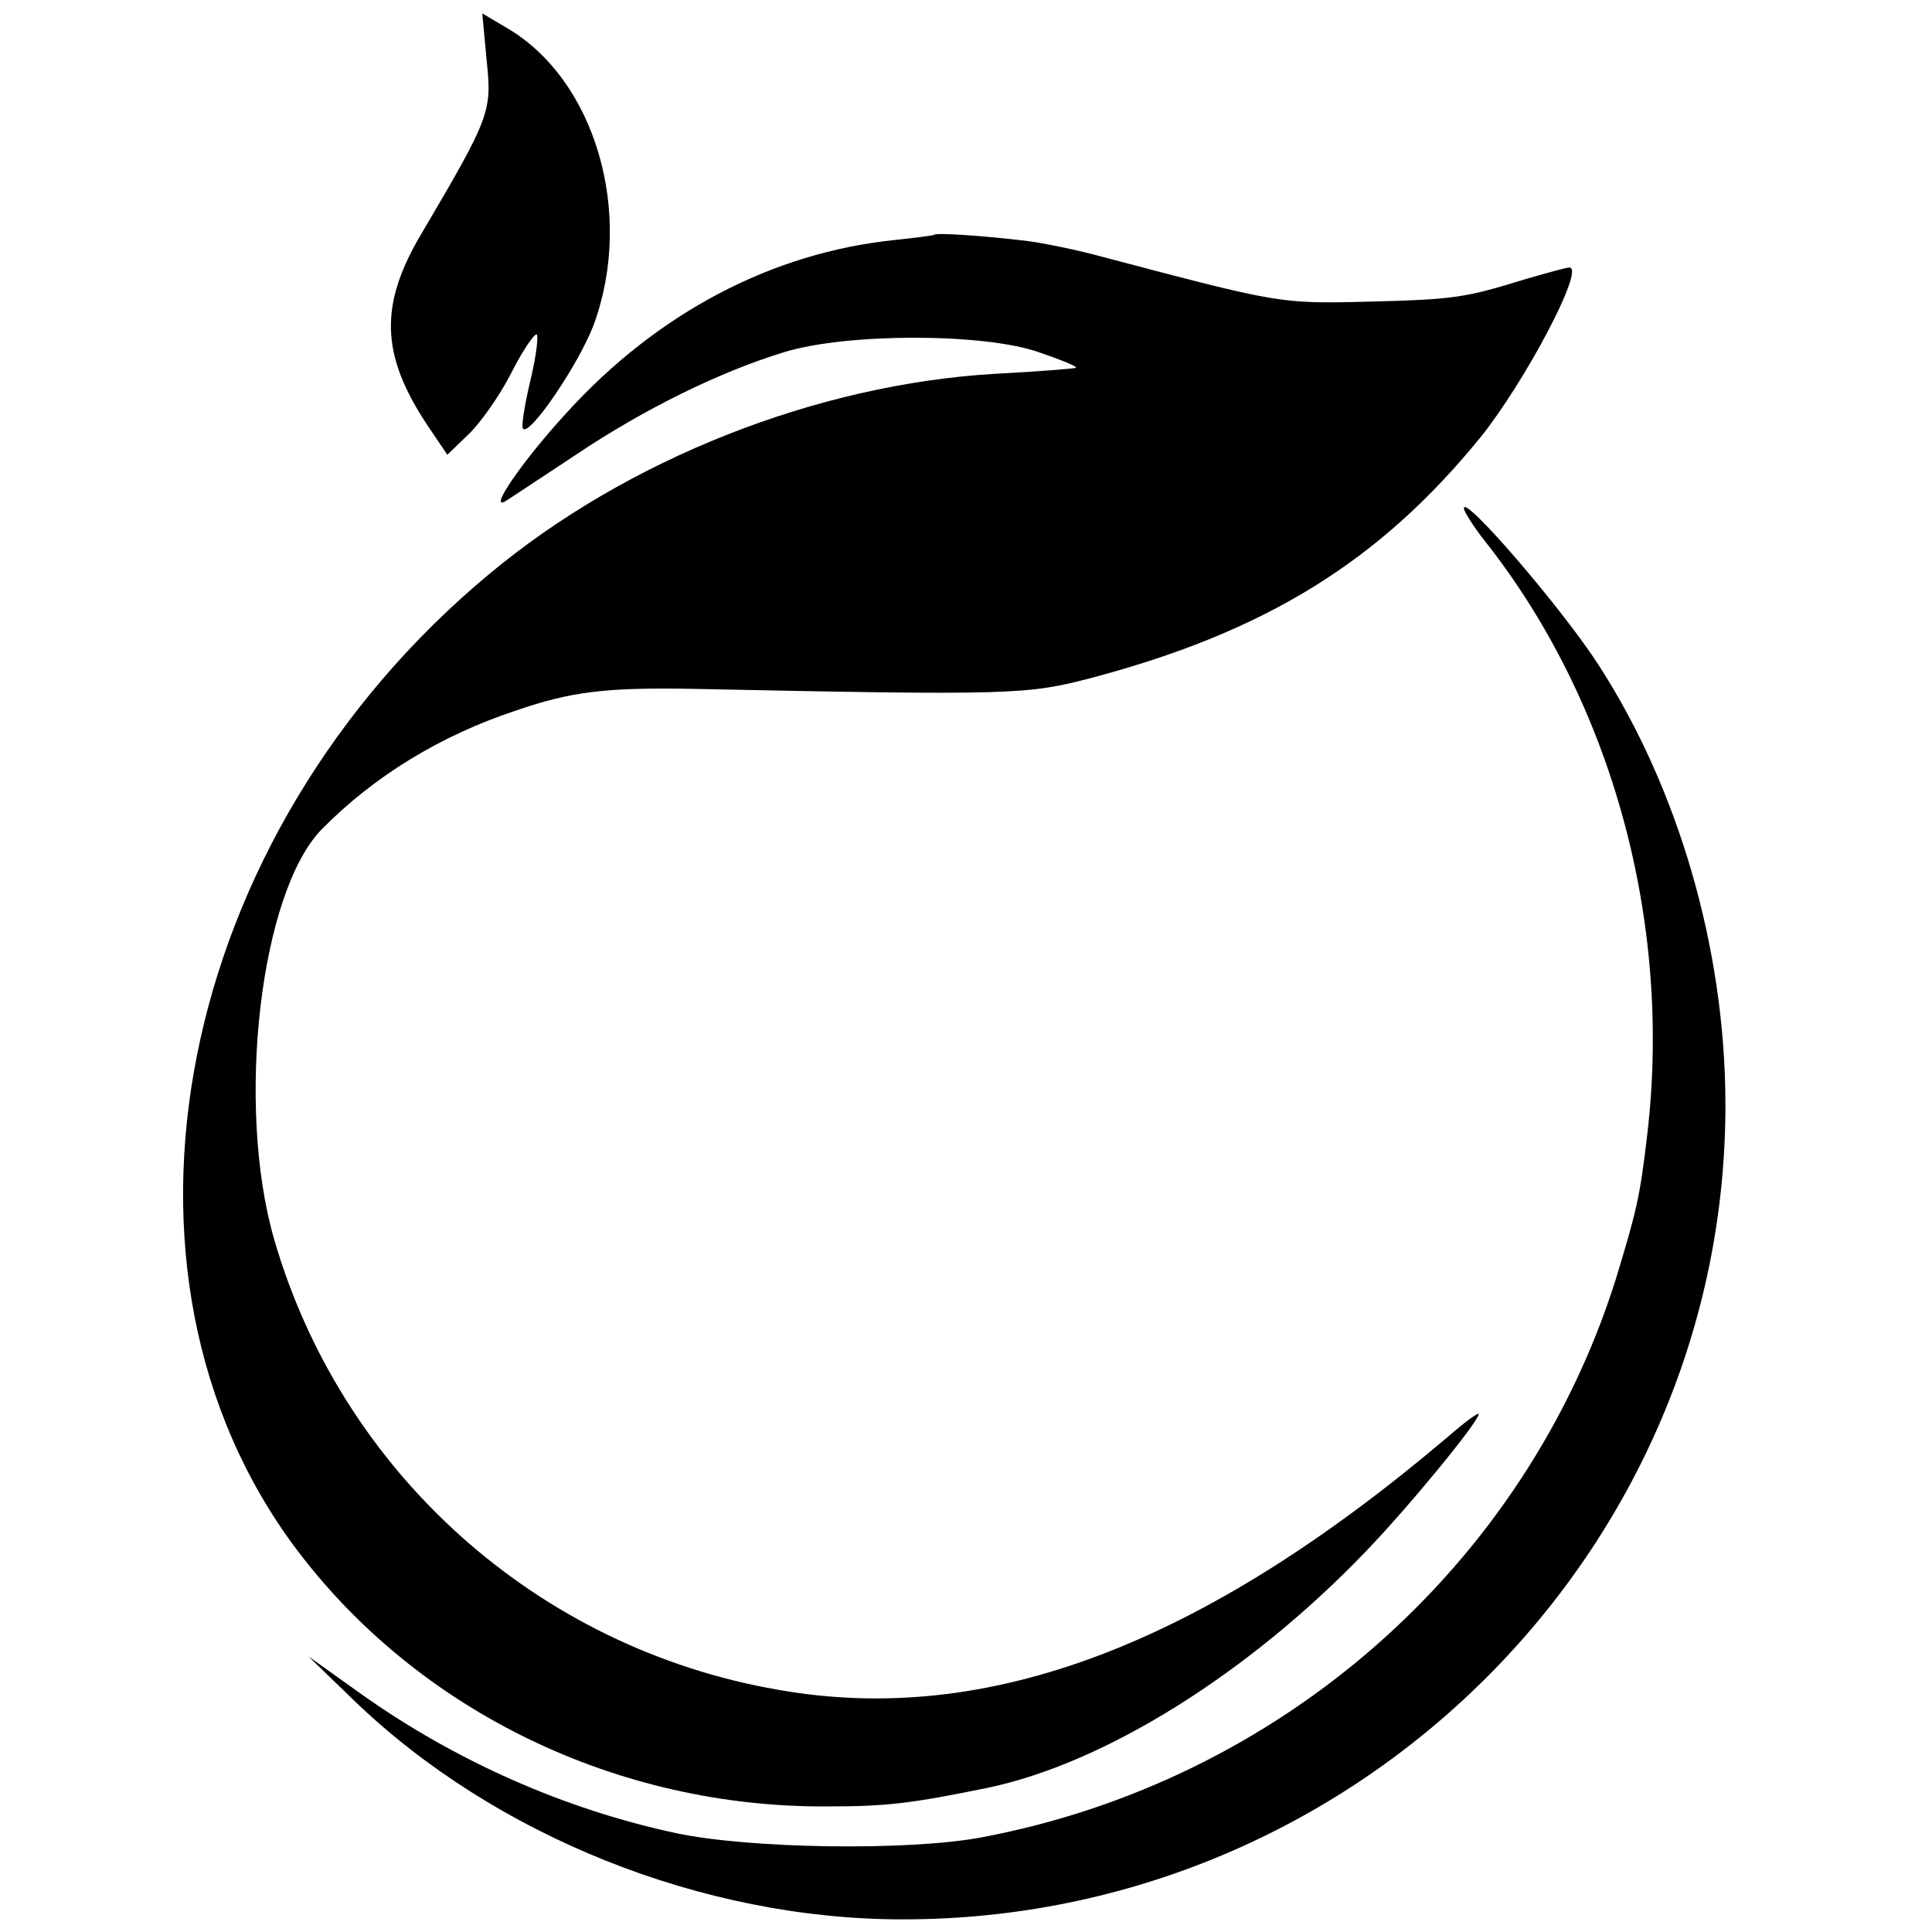 <?xml version="1.0" standalone="no"?>
<!DOCTYPE svg PUBLIC "-//W3C//DTD SVG 20010904//EN"
 "http://www.w3.org/TR/2001/REC-SVG-20010904/DTD/svg10.dtd">
<svg version="1.0" xmlns="http://www.w3.org/2000/svg"
 width="260pt" height="260pt" viewBox="0 0 260 260"
 preserveAspectRatio="xMidYMid meet">
<g transform="translate(0,260) scale(0.1,-0.1)"
fill="#000000" stroke="none">
<path d="M655 2518 c7 -68 5 -75 -87 -231 -58 -97 -56 -164 7 -259 l27 -40 28
27 c16 15 42 52 57 81 15 30 31 54 35 54 3 0 0 -28 -8 -61 -8 -34 -13 -64 -10
-66 9 -10 75 87 95 140 55 150 2 331 -118 400 l-32 19 6 -64z"/>
<path d="M1257 2284 c-1 -1 -25 -4 -53 -7 -165 -17 -319 -98 -441 -232 -59
-64 -108 -135 -82 -119 8 5 50 33 94 62 91 61 192 111 280 138 84 26 269 26
343 0 29 -10 52 -19 50 -21 -2 -1 -50 -5 -108 -8 -241 -14 -496 -115 -681
-269 -424 -352 -540 -940 -260 -1313 164 -218 432 -348 715 -346 80 0 112 4
215 25 158 33 351 154 507 316 60 62 154 177 154 187 0 3 -19 -11 -42 -31
-330 -280 -620 -390 -901 -340 -324 56 -587 292 -678 606 -52 180 -19 467 64
552 70 71 159 126 262 160 73 25 119 31 235 29 435 -9 452 -8 540 15 233 62
386 156 522 323 59 73 142 229 120 229 -4 0 -29 -7 -57 -15 -84 -26 -97 -28
-215 -31 -118 -3 -120 -2 -355 60 -33 9 -80 19 -105 22 -59 7 -120 11 -123 8z"/>
<path d="M1970 1916 c0 -4 13 -25 29 -45 171 -217 251 -512 218 -796 -10 -87
-15 -106 -43 -198 -122 -385 -452 -675 -855 -750 -98 -18 -310 -15 -409 6
-150 32 -297 97 -425 188 l-70 50 62 -60 c189 -182 469 -294 737 -294 611 -1
1111 496 1108 1101 -1 206 -63 420 -170 586 -48 75 -182 231 -182 212z"/>
</g>
</svg>
